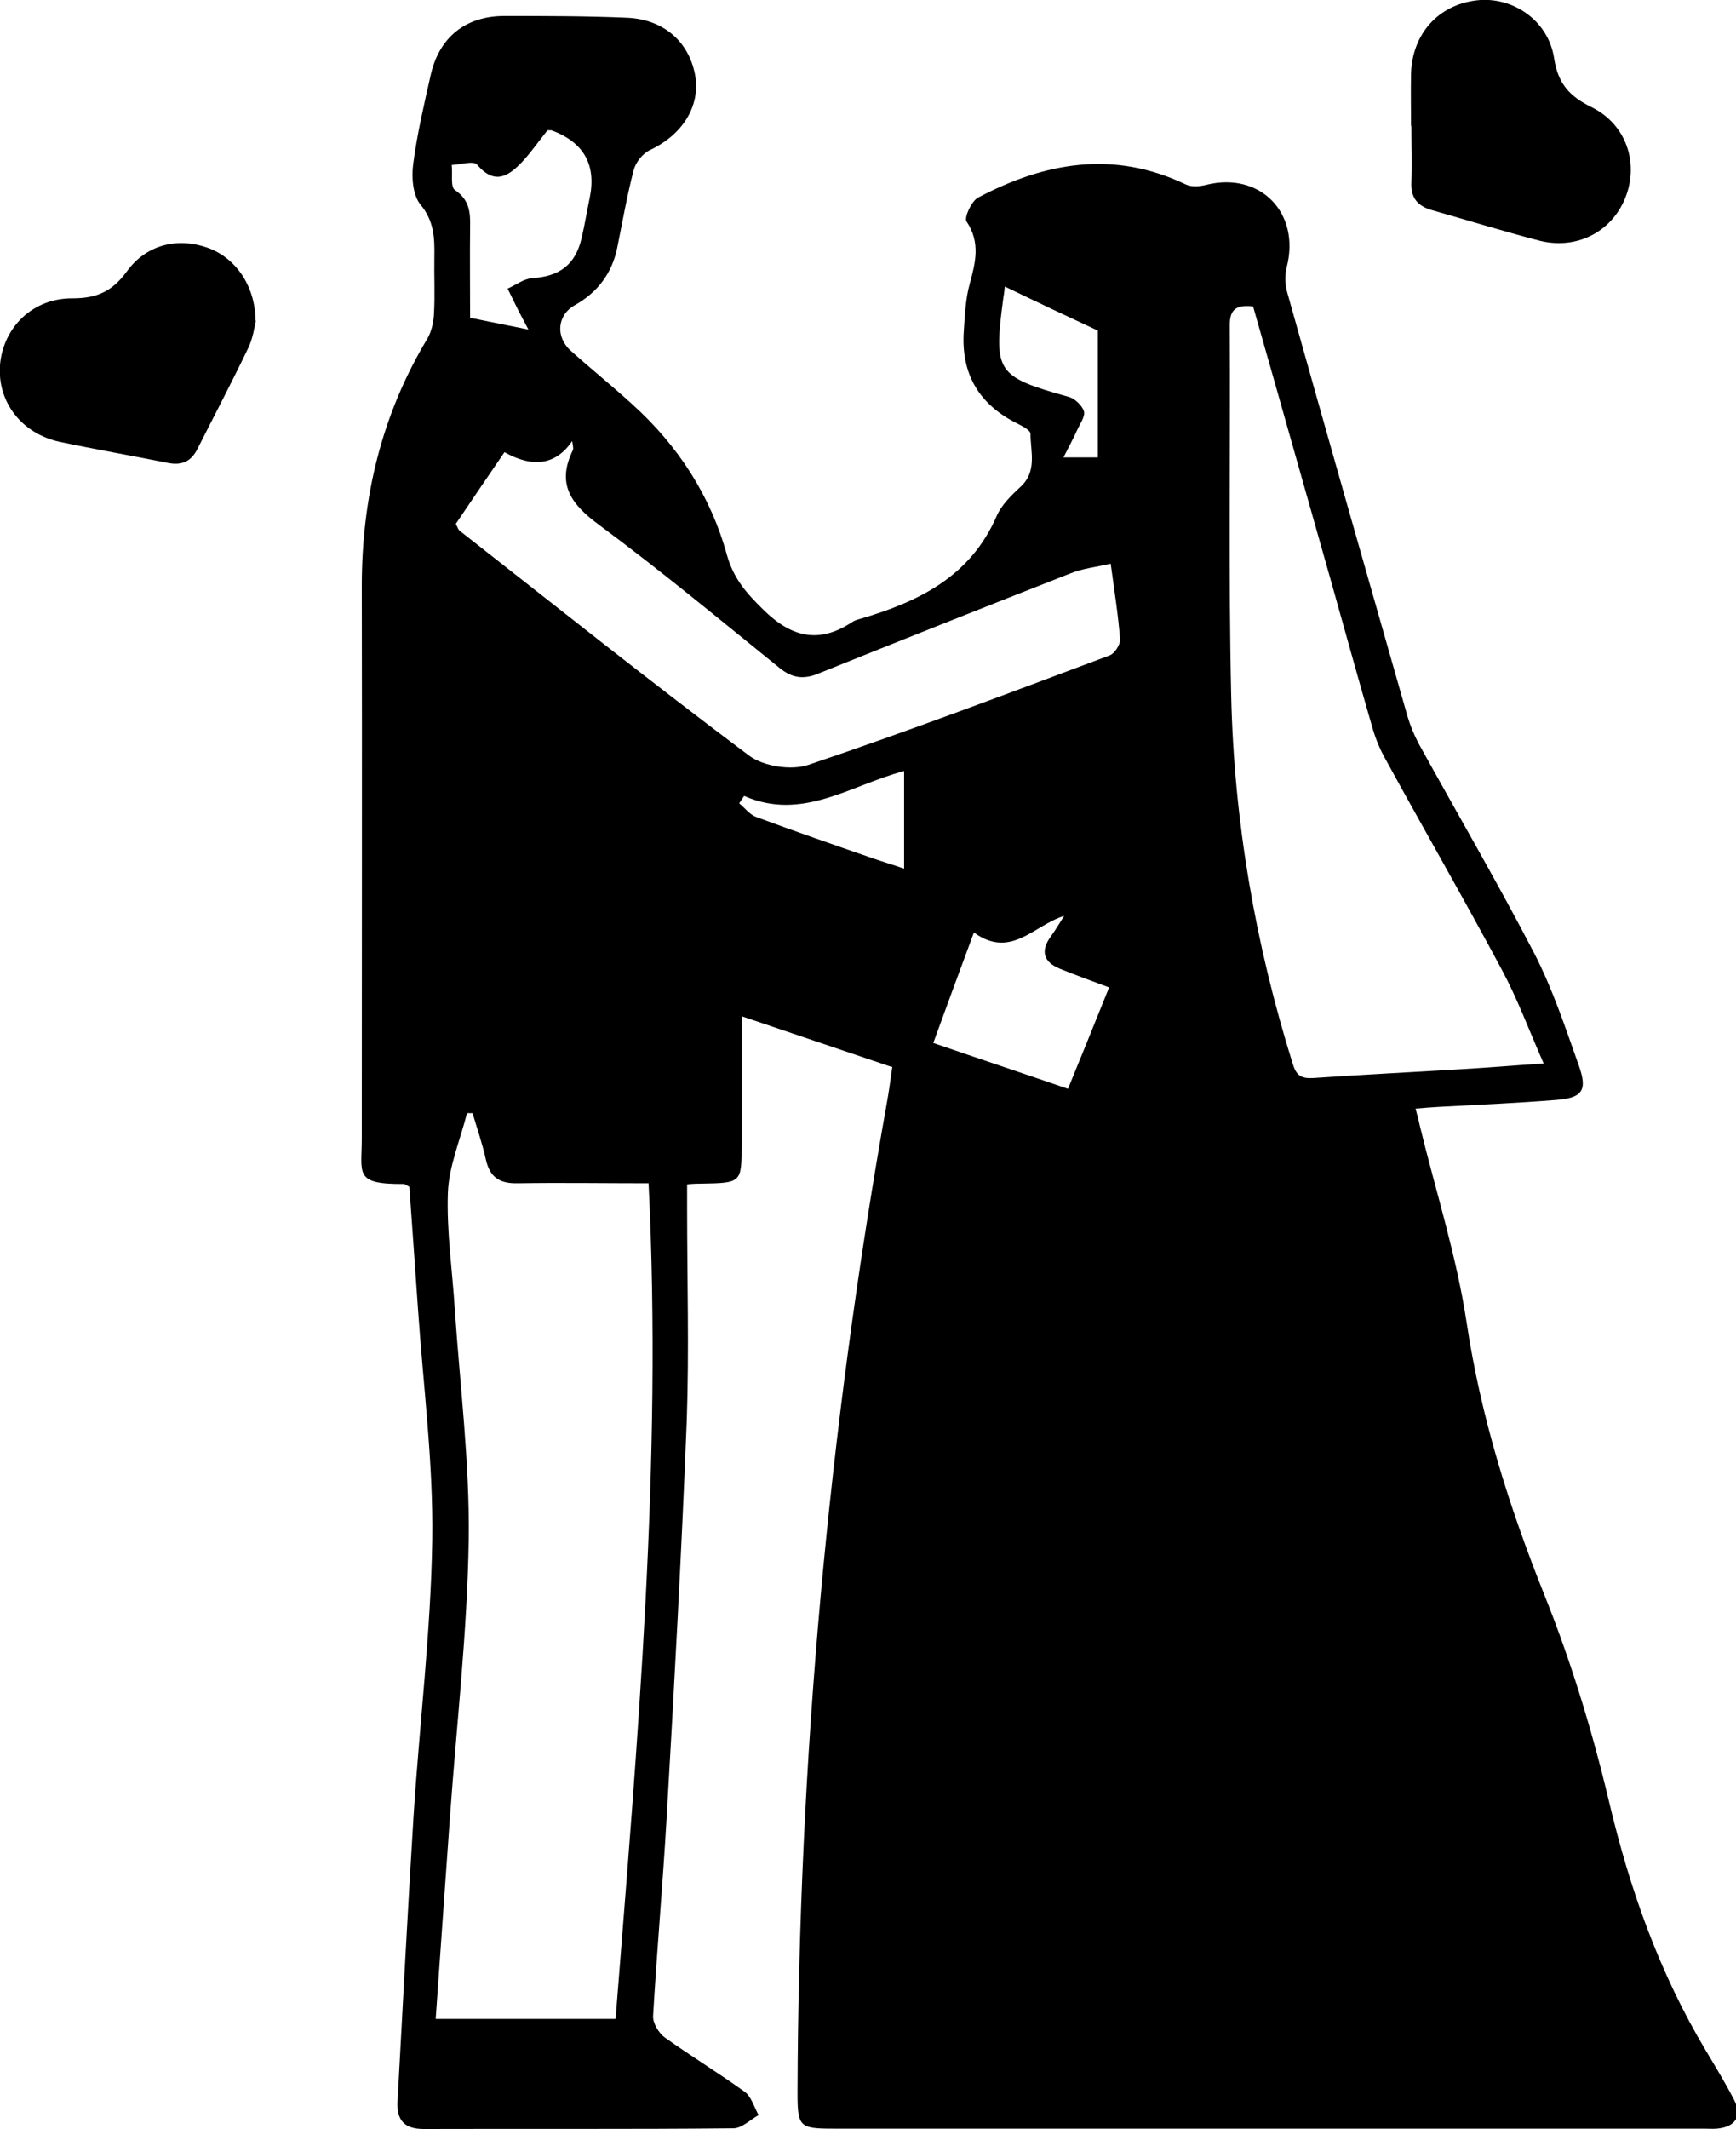 <svg xmlns="http://www.w3.org/2000/svg" viewBox="0 0 50 61.3">
      <path d="M25.65,30.71c-1.42-.48-2.81-.95-4.29-1.45,0,1.28,0,2.48,0,3.69,0,1.1,0,1.11-1.14,1.13-.11,0-.22,0-.43.02v.68c0,2.04.06,4.08-.01,6.12-.15,3.81-.36,7.63-.58,11.44-.11,1.91-.28,3.81-.39,5.71-.01.2.16.48.33.61.76.54,1.56,1.03,2.31,1.57.19.14.27.44.4.67-.24.13-.48.38-.73.38-2.97.03-5.95.01-8.92.02-.57,0-.78-.27-.75-.8.15-2.73.29-5.46.46-8.19.17-2.66.5-5.32.54-7.99.03-2.21-.26-4.42-.41-6.62-.08-1.19-.17-2.37-.25-3.53-.09-.04-.12-.08-.16-.08-1.44.01-1.21-.29-1.21-1.32,0-5.3.01-10.59,0-15.89,0-2.56.57-4.94,1.89-7.13.12-.21.18-.48.19-.73.03-.54,0-1.08.01-1.63.01-.54-.01-1.03-.4-1.5-.22-.27-.26-.78-.21-1.16.11-.86.31-1.7.5-2.55.24-1.1,1-1.72,2.13-1.72,1.17,0,2.34,0,3.52.05,1.05.04,1.79.68,1.97,1.65.16.89-.36,1.72-1.3,2.16-.21.1-.41.35-.47.58-.19.73-.32,1.48-.47,2.22-.15.75-.57,1.3-1.23,1.67-.5.28-.56.91-.11,1.31.58.52,1.19,1.01,1.77,1.54,1.32,1.19,2.26,2.64,2.73,4.35.19.67.56,1.09,1.04,1.56.8.79,1.59,1,2.55.37.07-.05.16-.08.24-.1,1.68-.49,3.17-1.21,3.93-2.95.14-.33.43-.61.69-.85.49-.45.29-1.01.29-1.53,0-.1-.23-.22-.37-.29-1.11-.55-1.64-1.43-1.55-2.68.03-.45.05-.92.17-1.35.17-.62.31-1.19-.09-1.79-.08-.11.14-.59.33-.69,1.93-1.02,3.91-1.37,5.98-.38.17.08.41.06.6.01,1.55-.38,2.71.81,2.31,2.37-.06.24-.05.52.02.75,1.14,4.07,2.3,8.13,3.46,12.19.08.27.19.53.32.78,1.11,2.01,2.27,4,3.33,6.04.53,1.03.9,2.15,1.29,3.25.25.71.08.91-.65.97-1.13.09-2.25.14-3.38.2-.21.01-.42.03-.68.05.05.19.09.33.12.48.46,1.89,1.06,3.76,1.35,5.67.41,2.73,1.22,5.3,2.24,7.85.77,1.92,1.38,3.92,1.86,5.94.6,2.54,1.45,4.94,2.79,7.18.28.47.56.93.81,1.41.25.48.05.79-.49.84-.13.01-.26,0-.39,0-8.36,0-16.72,0-25.07,0-.97,0-1.02-.06-1.02-1.04.03-9.57.89-19.06,2.57-28.48.06-.32.1-.64.16-1.05ZM12.55,58.13h5.18c.63-8.01,1.35-15.99.95-24.06-1.27,0-2.52-.02-3.78,0-.53.01-.8-.19-.91-.7-.1-.45-.25-.88-.38-1.32-.05,0-.11,0-.16,0-.19.76-.52,1.52-.55,2.29-.04,1.12.13,2.25.2,3.37.15,2.21.43,4.41.4,6.62-.04,2.66-.35,5.32-.54,7.98-.14,1.92-.27,3.84-.41,5.8ZM36.07,8.82c-.55-.06-.66.17-.65.6.02,3.53-.04,7.07.04,10.6.08,3.61.69,7.15,1.77,10.6.1.34.24.44.59.42,1.45-.1,2.9-.17,4.35-.26.7-.04,1.4-.1,2.29-.16-.43-.98-.76-1.87-1.2-2.69-1.09-2.04-2.25-4.05-3.36-6.08-.17-.3-.3-.63-.39-.96-.41-1.41-.8-2.83-1.2-4.25-.74-2.6-1.47-5.2-2.22-7.82ZM13.13,15.09c.05.09.07.17.12.2,2.77,2.17,5.51,4.36,8.33,6.47.42.31,1.22.43,1.71.26,2.91-.98,5.79-2.07,8.67-3.15.14-.05.31-.31.3-.46-.05-.68-.16-1.36-.27-2.18-.43.1-.82.14-1.16.28-2.42.95-4.84,1.91-7.25,2.88-.43.18-.76.14-1.13-.16-1.72-1.39-3.43-2.81-5.2-4.12-.8-.59-1.23-1.17-.75-2.15.02-.05,0-.13-.02-.26q-.7,1.02-1.95.32c-.46.67-.92,1.35-1.4,2.06ZM31.94,28.43c-.53-.2-.98-.36-1.42-.54-.46-.19-.56-.5-.26-.92.14-.19.26-.4.39-.6-.89.28-1.53,1.25-2.6.48-.41,1.1-.78,2.11-1.17,3.18,1.31.45,2.57.87,3.88,1.32.4-.98.78-1.91,1.18-2.91ZM15.22,9.49c-.14-.27-.21-.39-.27-.51-.11-.22-.22-.45-.33-.67.23-.1.46-.28.7-.3.79-.05,1.25-.38,1.43-1.15.09-.38.15-.76.23-1.14q.31-1.45-1.1-1.97s-.08,0-.11,0c-.25.31-.47.63-.73.91-.39.41-.79.68-1.3.08-.1-.12-.48,0-.73.01.03.25-.04.63.09.72.42.28.45.64.44,1.07-.01.86,0,1.72,0,2.61.53.11,1.01.2,1.68.34ZM28.94,8.26c-.01.09-.02.2-.04.3-.29,2.17-.21,2.28,1.89,2.87.17.05.37.24.43.41.04.14-.1.34-.18.51-.12.26-.25.51-.41.82h.99v-3.65c-.94-.44-1.79-.84-2.68-1.27ZM21.43,22.92c-.05.07-.09.14-.14.21.16.13.3.32.48.39,1.11.41,2.23.8,3.36,1.19.29.1.59.19.91.3v-2.81c-1.55.41-2.93,1.45-4.6.72Z"/>
      <path  d="M40.64,3.63c0-.5-.01-1,0-1.5.03-1.15.78-1.99,1.89-2.12,1.03-.12,2.06.57,2.23,1.66.11.74.45,1.11,1.09,1.42,1,.5,1.36,1.62.96,2.61-.4.99-1.42,1.51-2.51,1.22-1.03-.27-2.04-.58-3.06-.87-.42-.12-.61-.36-.59-.8.02-.54,0-1.08,0-1.63h0Z"/>
      <path d="M7.37,9.24c-.04.16-.08.49-.22.78-.47.98-.97,1.93-1.46,2.9-.18.36-.44.49-.85.41-1.04-.21-2.09-.39-3.13-.61C.62,12.48-.08,11.57,0,10.51c.09-1.08.94-1.93,2.09-1.92.7,0,1.14-.2,1.56-.77.56-.78,1.46-.99,2.32-.69.8.28,1.38,1.08,1.39,2.1Z"/>
</svg>
